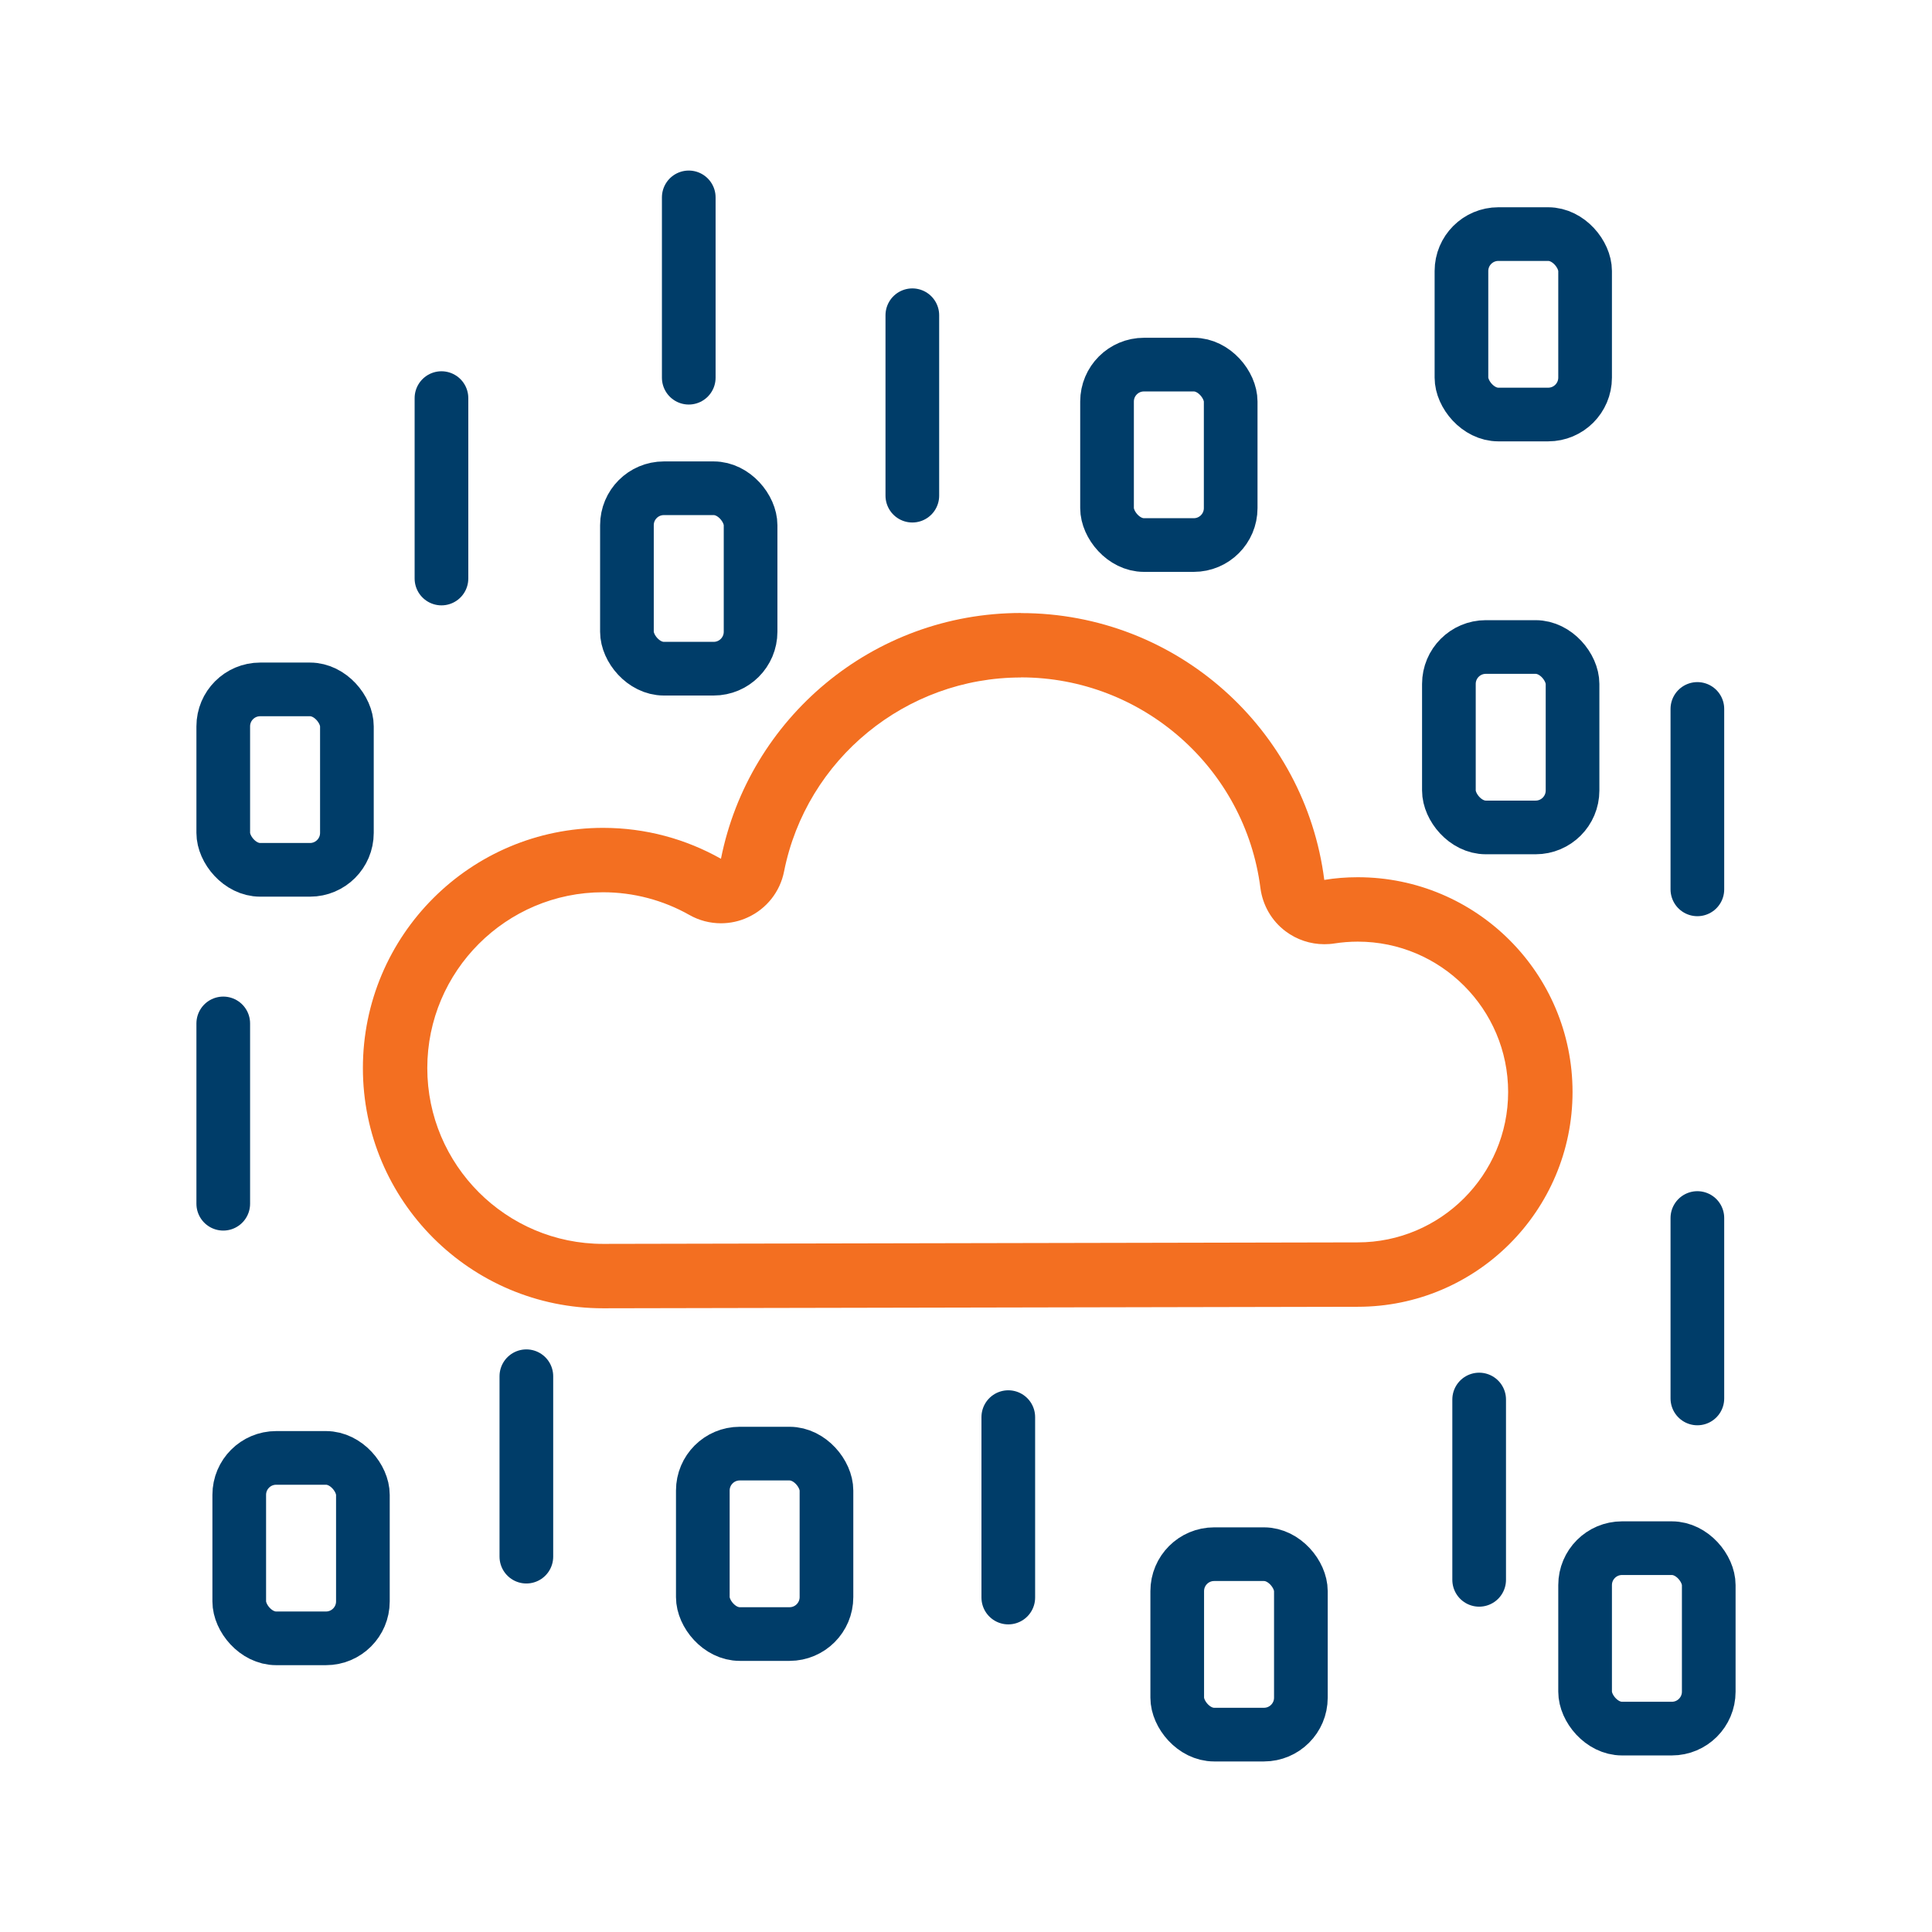 <svg xmlns="http://www.w3.org/2000/svg" id="Layer_1" data-name="Layer 1" viewBox="0 0 180 180"><defs><style>      .cls-1 {        fill: none;        stroke: #003d69;        stroke-linecap: round;        stroke-linejoin: round;        stroke-width: 5px;      }      .cls-2 {        fill: #f36f21;      }    </style></defs><rect class="cls-1" x="103.14" y="33.97" width="11.52" height="16.81" rx="3.44" ry="3.44"></rect><rect class="cls-1" x="136.16" y="21.81" width="11.52" height="16.81" rx="3.44" ry="3.44"></rect><rect class="cls-1" x="58.41" y="45.49" width="11.52" height="16.81" rx="3.44" ry="3.44"></rect><rect class="cls-1" x="147.68" y="144.24" width="11.52" height="16.81" rx="3.44" ry="3.44"></rect><rect class="cls-1" x="134.99" y="60.28" width="11.52" height="16.81" rx="3.44" ry="3.44"></rect><rect class="cls-1" x="20.8" y="64.23" width="11.52" height="16.81" rx="3.44" ry="3.44"></rect><line class="cls-1" x1="85" y1="29.37" x2="85" y2="46.18"></line><line class="cls-1" x1="64.17" y1="18.39" x2="64.17" y2="35.19"></line><line class="cls-1" x1="158.14" y1="66.05" x2="158.14" y2="82.86"></line><line class="cls-1" x1="158.14" y1="113.48" x2="158.14" y2="130.29"></line><line class="cls-1" x1="41.13" y1="37.09" x2="41.13" y2="53.9"></line><rect class="cls-1" x="65.48" y="135.43" width="11.52" height="16.81" rx="3.44" ry="3.44" transform="translate(142.48 287.67) rotate(180)"></rect><rect class="cls-1" x="109.67" y="144.81" width="11.52" height="16.81" rx="3.44" ry="3.44" transform="translate(230.87 306.42) rotate(180)"></rect><rect class="cls-1" x="22.29" y="135.84" width="11.52" height="16.81" rx="3.44" ry="3.44" transform="translate(56.1 288.48) rotate(180)"></rect><line class="cls-1" x1="93.94" y1="148.84" x2="93.94" y2="132.03"></line><line class="cls-1" x1="20.8" y1="112.15" x2="20.8" y2="95.35"></line><line class="cls-1" x1="49.04" y1="145.03" x2="49.04" y2="128.22"></line><line class="cls-1" x1="137.81" y1="147.19" x2="137.81" y2="130.39"></line><path class="cls-2" d="M95.12,63.11c11.29,0,20.88,8.44,22.31,19.62.21,1.61,1.05,3.07,2.35,4.04,1.04.78,2.31,1.2,3.6,1.2.31,0,.63-.02.94-.07.71-.11,1.45-.17,2.18-.17,7.73,0,14.01,6.29,14.01,14.01s-6.29,14.01-14.02,14.01l-70.3.14c-9.03,0-16.38-7.35-16.38-16.38s7.35-16.38,16.38-16.38c2.82,0,5.59.73,8.03,2.11.91.52,1.93.78,2.95.78.85,0,1.71-.18,2.5-.55,1.75-.8,3.01-2.39,3.38-4.28,2.08-10.47,11.36-18.07,22.06-18.07M95.12,57.11c-13.83,0-25.35,9.84-27.95,22.9-3.25-1.83-6.99-2.88-10.98-2.88-12.36,0-22.38,10.02-22.38,22.38s10.02,22.38,22.38,22.38l70.31-.14c11.05,0,20.01-8.96,20.01-20.01s-8.96-20.01-20.01-20.01c-1.06,0-2.1.08-3.12.25-1.78-14.02-13.75-24.86-28.26-24.86h0Z"></path></svg>